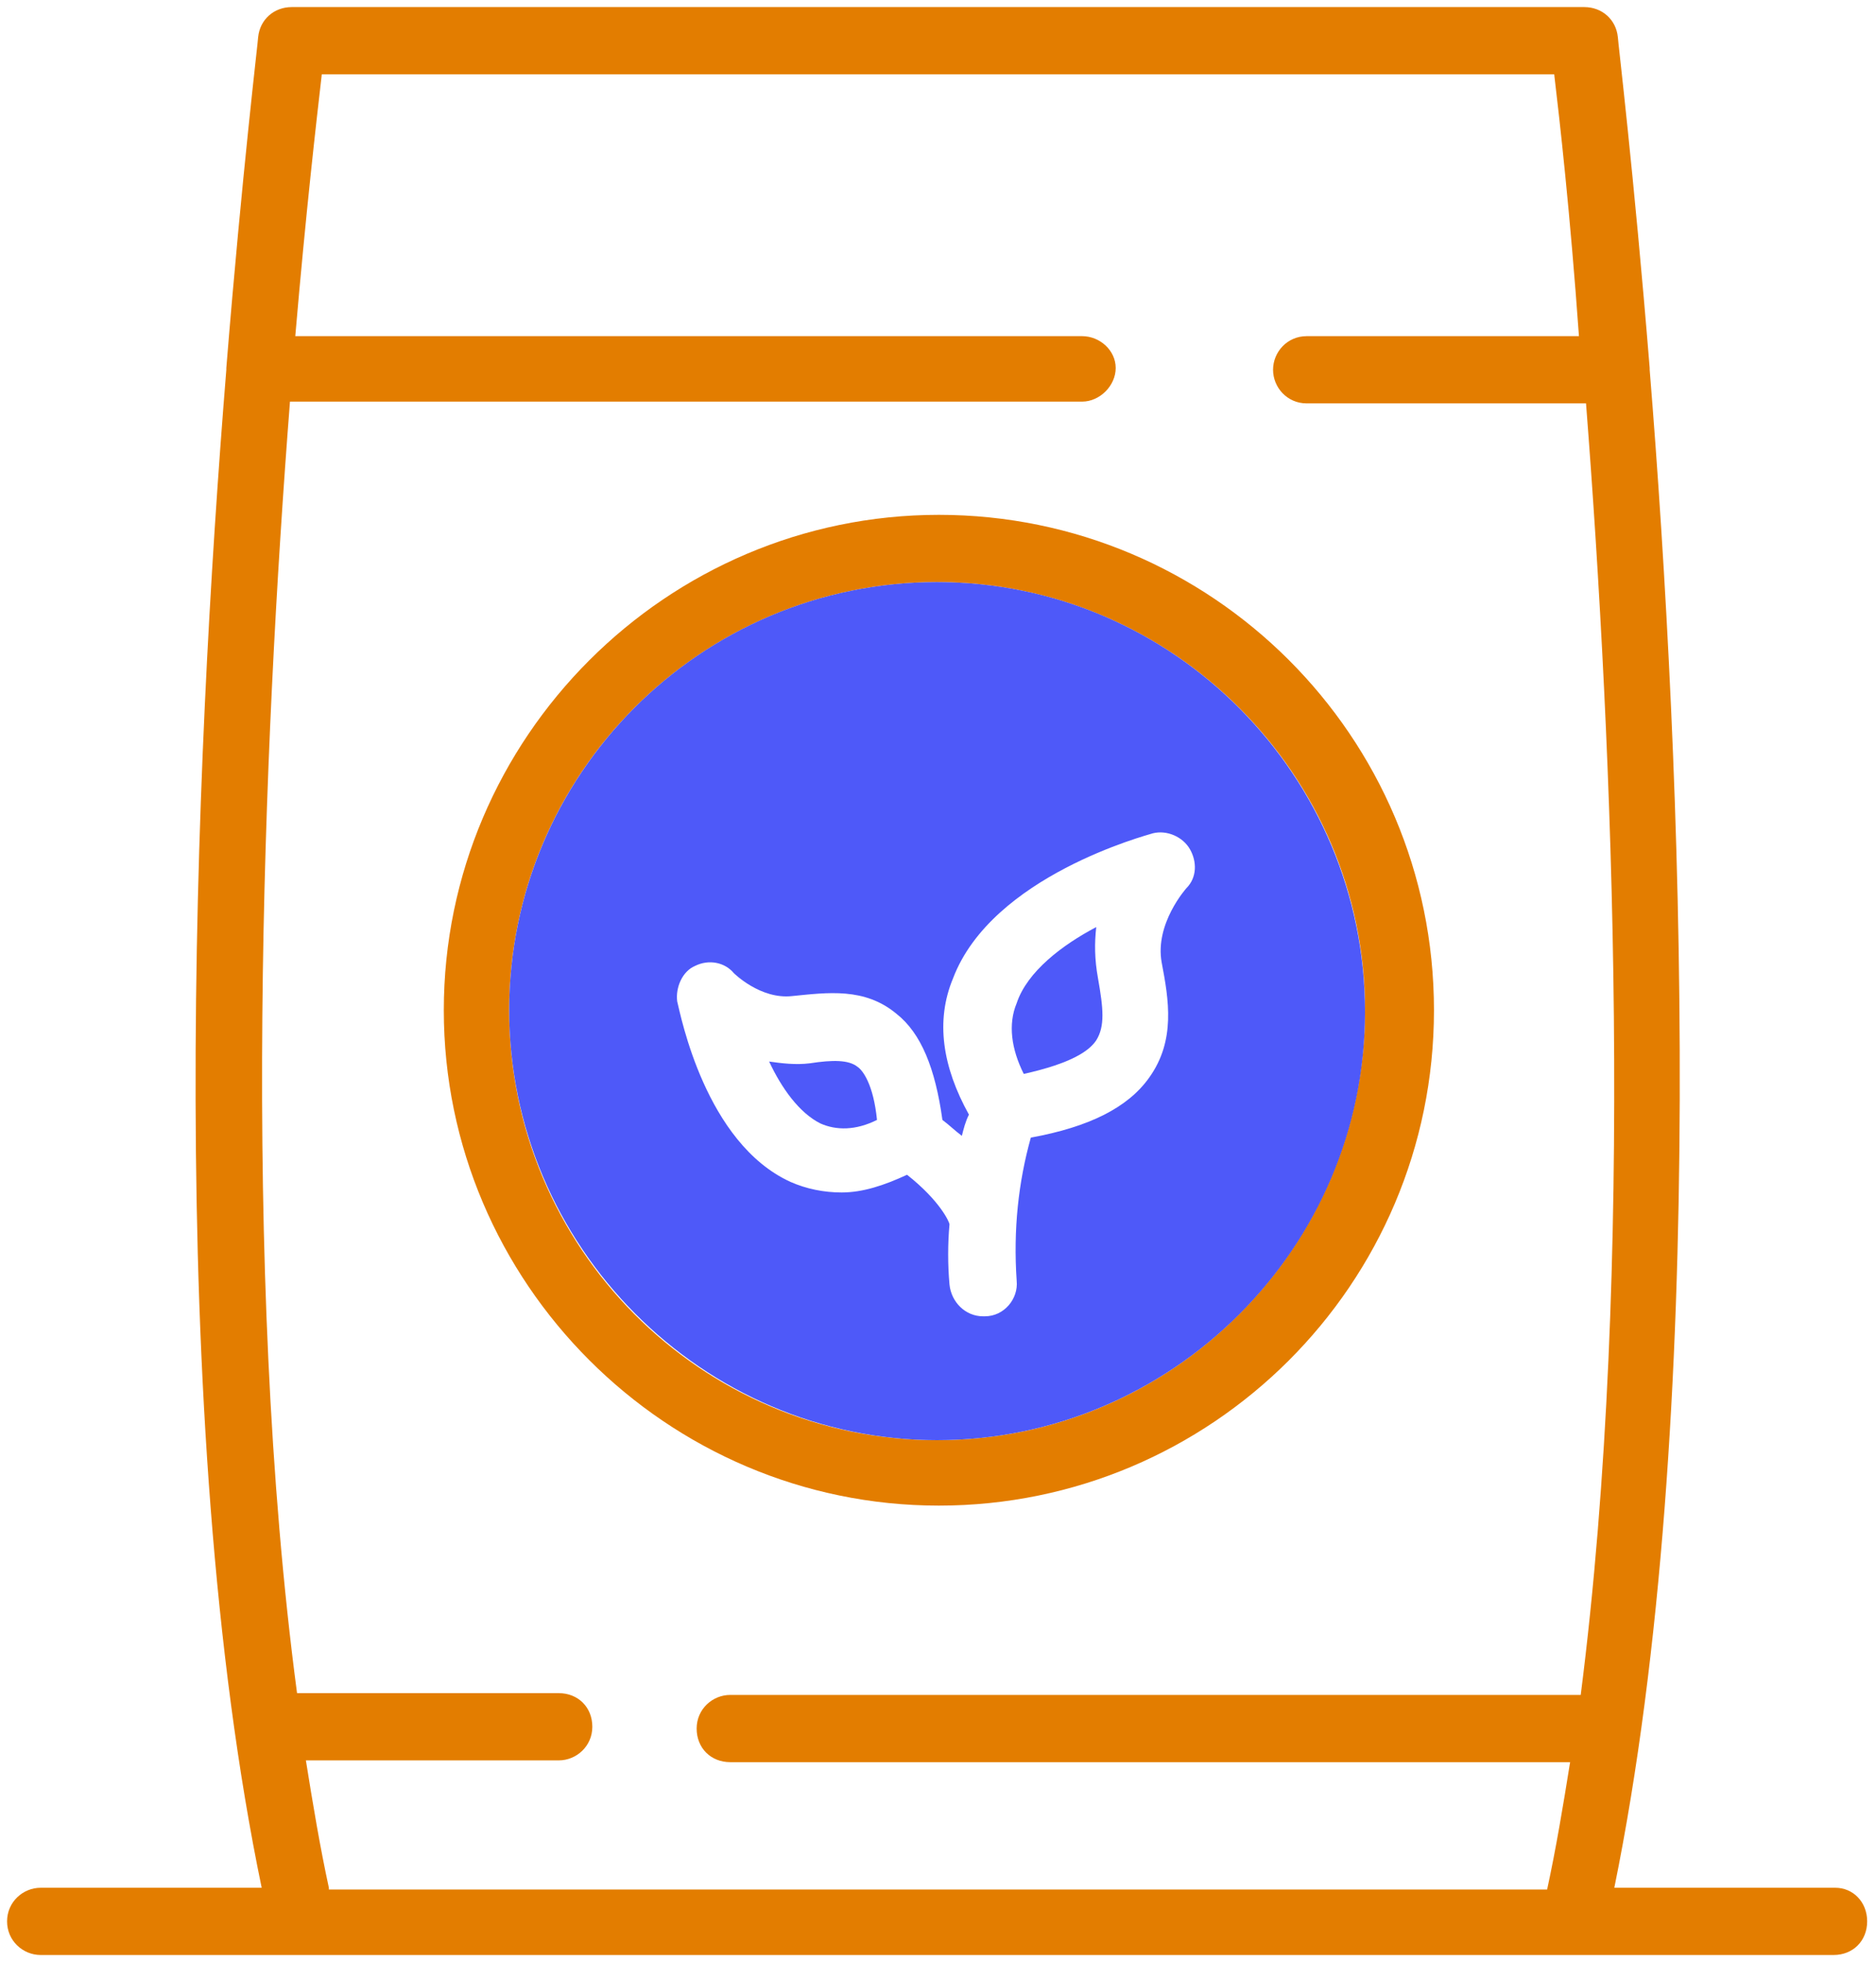 <?xml version="1.0" encoding="utf-8"?>
<!-- Generator: Adobe Illustrator 27.8.1, SVG Export Plug-In . SVG Version: 6.00 Build 0)  -->
<svg version="1.1" id="Layer_2_00000043418389697675147840000007874923672795527300_"
	 xmlns="http://www.w3.org/2000/svg" xmlns:xlink="http://www.w3.org/1999/xlink" x="0px" y="0px" viewBox="0 0 106.1 110.9"
	 style="enable-background:new 0 0 106.1 110.9;" xml:space="preserve">
<style type="text/css">
	.st0{fill:#E37D00;}
	.st1{fill:#4E59F9;}
</style>
<g id="Layer_1-2">
	<g>
		<path class="st0" d="M103.8,106.7H91.3c5.4-26.5,3.8-63.6,2-85.8c0,0,0,0,0,0c0,0,0-0.1,0-0.1C92.4,9.7,91.5,2.3,91.5,2.1
			c-0.1-1-0.9-1.7-1.9-1.7H16.5c-1,0-1.8,0.7-1.9,1.7c0,0.2-0.9,7.6-1.8,18.7c0,0,0,0.1,0,0.1c0,0,0,0,0,0
			c-1.8,22.2-3.5,59.3,2,85.8H2.3c-1,0-1.9,0.8-1.9,1.9s0.9,1.9,1.9,1.9h101.4c1.1,0,1.9-0.8,1.9-1.9S104.8,106.7,103.8,106.7
			L103.8,106.7z M18.6,106.7c-0.5-2.3-0.9-4.7-1.3-7.2h14.3c1,0,1.9-0.8,1.9-1.9s-0.8-1.9-1.9-1.9H16.8c-3.2-24.1-1.9-53.7-0.4-73
			h44.8c1,0,1.9-0.9,1.9-1.9S62.2,19,61.2,19H16.7c0.6-7,1.2-12.2,1.5-14.8h69.7c0.3,2.5,0.9,7.8,1.4,14.8H73.9
			c-1.1,0-1.9,0.9-1.9,1.9s0.8,1.9,1.9,1.9h15.8c1.5,19.3,2.8,48.8-0.3,73H41.3c-1,0-1.9,0.8-1.9,1.9s0.8,1.9,1.9,1.9h47.5
			c-0.4,2.5-0.8,4.9-1.3,7.2H18.6z"/>
	</g>
</g>
<path class="st0" d="M81.1,57.1c0-15.5-12.6-28-28-28s-28,12.6-28,28s12.6,28,28,28S81.1,72.6,81.1,57.1z M28.8,57.1
	c0-13.4,10.9-24.2,24.2-24.2s24.2,10.9,24.2,24.2S66.4,81.4,53,81.4S28.8,70.5,28.8,57.1z"/>
<g>
	<path class="st1" d="M48.5,60.3c-0.5-0.4-1.4-0.4-2.7-0.2c-0.8,0.1-1.6,0-2.3-0.1c0.7,1.5,1.7,2.9,2.9,3.5v0c0.9,0.4,2,0.4,3.2-0.2
		C49.4,61.3,48.8,60.5,48.5,60.3z"/>
	<path class="st1" d="M62,52.4c-1.9,1-3.9,2.5-4.5,4.3h0c-0.5,1.2-0.3,2.6,0.4,4c2.7-0.6,3.7-1.3,4.1-1.9c0.5-0.8,0.4-1.8,0.1-3.5
		C61.9,54.2,61.9,53.3,62,52.4z"/>
	<path class="st1" d="M53,32.9c-13.4,0-24.2,10.9-24.2,24.2S39.7,81.4,53,81.4s24.2-10.9,24.2-24.2S66.4,32.9,53,32.9z M67.1,50.2
		c0,0-1.8,2-1.4,4.2c0.4,2.1,0.8,4.4-0.7,6.5c-1.2,1.7-3.4,2.8-6.7,3.4c-0.7,2.5-1,5.2-0.8,8.1c0.1,1-0.7,2-1.8,2c0,0-0.1,0-0.1,0
		c-1,0-1.8-0.8-1.9-1.8c-0.1-1.1-0.1-2.3,0-3.4h0c0-0.1-0.5-1.3-2.4-2.8c-1.3,0.6-2.5,1-3.7,1c-1,0-2-0.2-2.9-0.6
		c-4.8-2.2-6.2-9.4-6.4-10.2c-0.1-0.8,0.3-1.7,1-2c0.8-0.4,1.7-0.2,2.2,0.4c0,0,1.5,1.5,3.3,1.3c2-0.2,4.1-0.5,5.9,1
		c1.4,1.1,2.2,3.1,2.6,6c0.4,0.3,0.7,0.6,1.1,0.9c0.1-0.4,0.2-0.8,0.4-1.2c-1.5-2.7-1.9-5.3-0.9-7.7c2.2-5.8,11-8.1,11.3-8.2
		c0.8-0.2,1.7,0.2,2.1,0.9S67.7,49.6,67.1,50.2z"/>
</g>
</svg>
